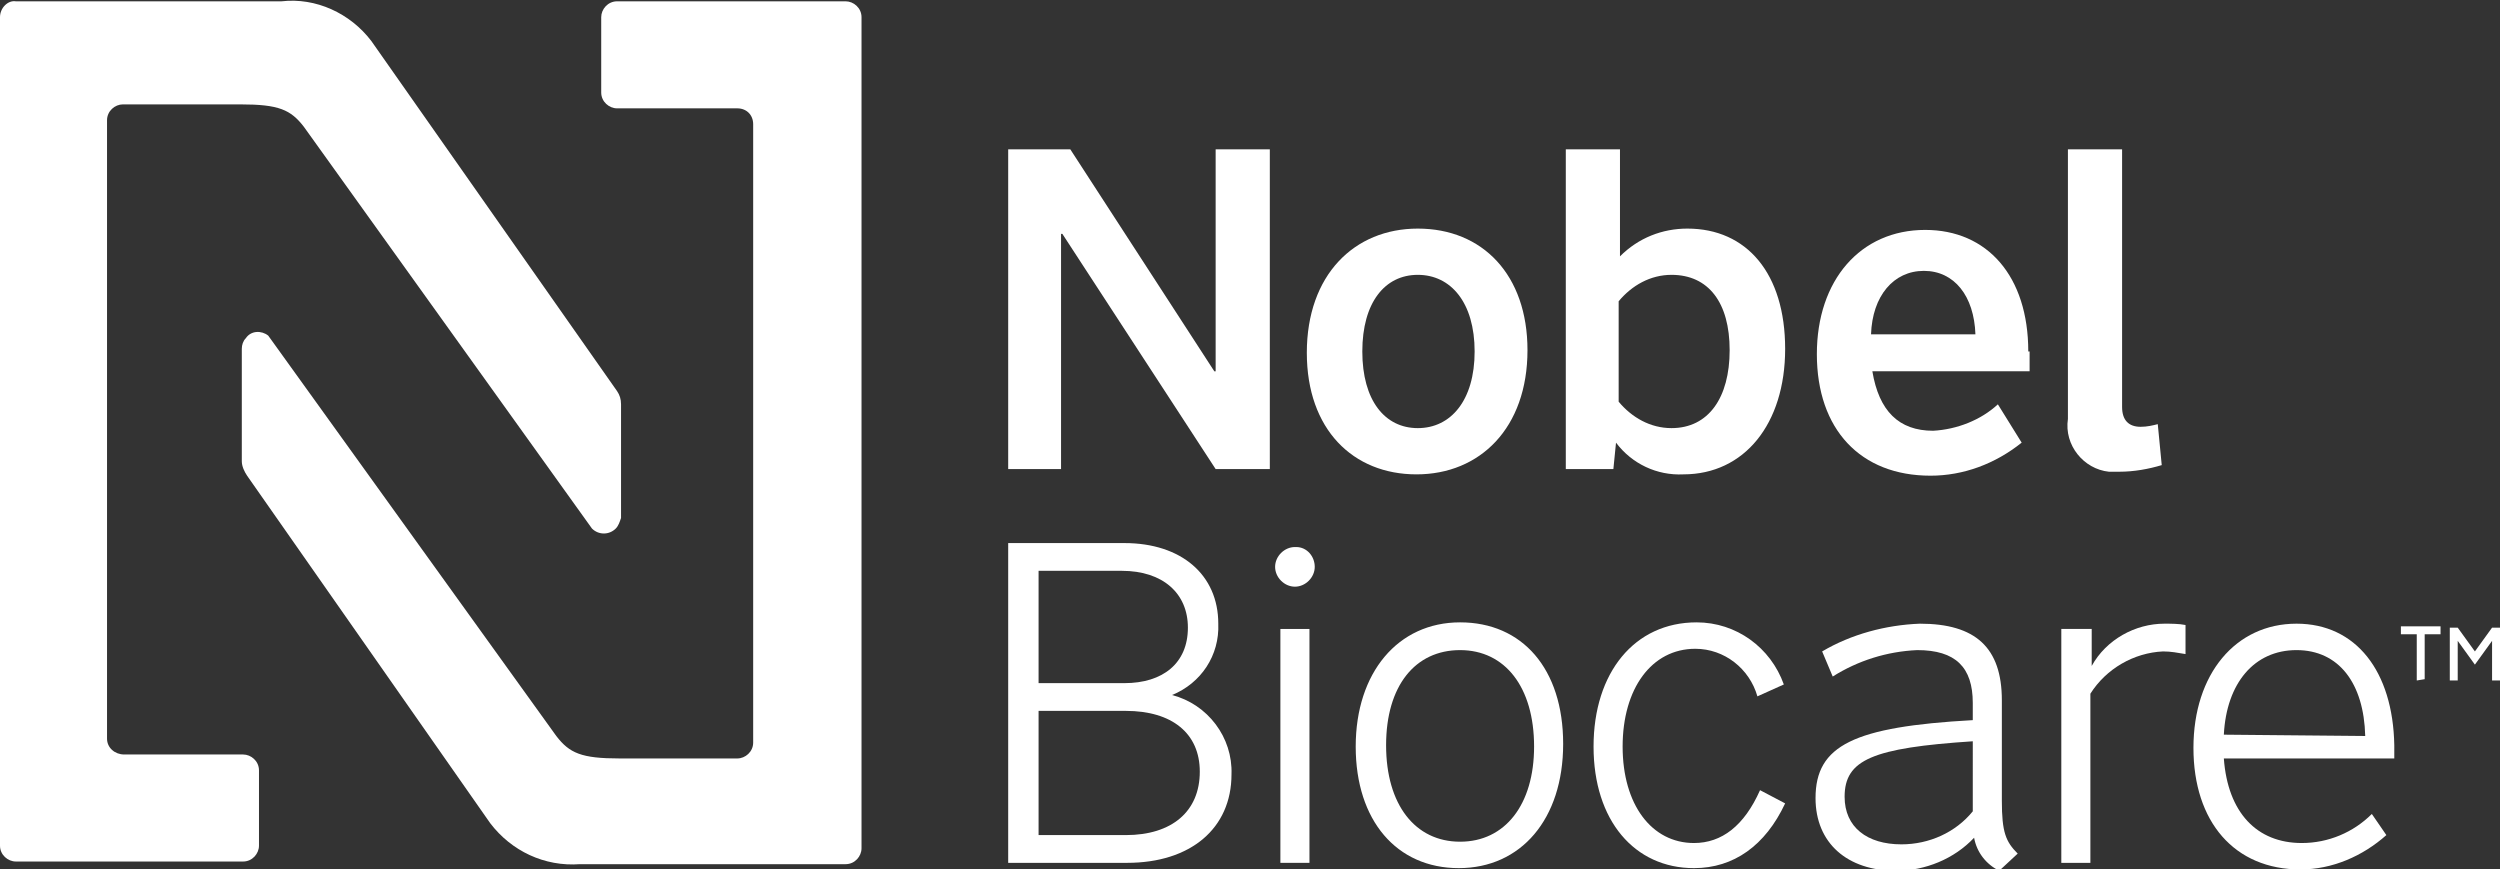 <?xml version="1.0" encoding="UTF-8"?>
<!-- Generator: Adobe Illustrator 27.4.1, SVG Export Plug-In . SVG Version: 6.00 Build 0)  -->
<svg xmlns="http://www.w3.org/2000/svg" xmlns:xlink="http://www.w3.org/1999/xlink" version="1.1" id="Ebene_1" x="0px" y="0px" width="189.2px" height="65.8px" viewBox="0 0 189.2 65.8" style="enable-background:new 0 0 189.2 65.8;" xml:space="preserve">
<rect x="0" y="0" width="189.2" height="65.8" fill="#333333" stroke="none"/>
<style type="text/css">
	.st0{fill:#FFFFFF;}
</style>
<g>
	<polygon class="st0" points="92,28.1 91.9,28.1 81,11.3 76.3,11.3 76.3,35.5 80.3,35.5 80.3,17.7 80.4,17.7 92,35.5 96.1,35.5    96.1,11.3 92,11.3  "></polygon>
	<path class="st0" d="M107.3,17.3c-4.8,0-8.4,3.5-8.4,9.4c0,5.8,3.5,9.2,8.3,9.2c4.8,0,8.4-3.5,8.4-9.4   C115.6,20.8,112.2,17.3,107.3,17.3z M107.3,32.4C107.3,32.4,107.3,32.4,107.3,32.4L107.3,32.4C107.3,32.4,107.3,32.4,107.3,32.4   c-2.5,0-4.2-2.1-4.2-5.8c0-3.7,1.7-5.8,4.2-5.8c2.5,0,4.3,2.1,4.3,5.8C111.6,30.3,109.8,32.4,107.3,32.4z"></path>
	<path class="st0" d="M127.7,17.3c-1.9,0-3.7,0.7-5.1,2.1v-8.1h-4.1v24.2h3.6l0.2-2c1.2,1.6,3.1,2.5,5.1,2.4c4.6,0,7.7-3.8,7.7-9.5   C135.1,20.7,132.2,17.3,127.7,17.3z M126.5,32.4L126.5,32.4c-1.6,0-3-0.8-4-2v-7.6c1-1.2,2.4-2,4-2c2.8,0,4.4,2.1,4.4,5.7   S129.3,32.4,126.5,32.4z"></path>
	<path class="st0" d="M153.5,26.6c0-5.7-3.1-9.2-7.8-9.2c-4.9,0-8.2,3.8-8.2,9.4c0,5.7,3.3,9.2,8.6,9.2c2.5,0,4.9-0.9,6.9-2.5   l-1.8-2.9c-1.3,1.2-3.1,1.9-4.9,2c-2.6,0-4.1-1.5-4.6-4.5h11.9V26.6z M141.6,25.3c0.1-2.9,1.7-4.8,4-4.8c2.3,0,3.8,1.9,3.9,4.8   H141.6z"></path>
	<path class="st0" d="M162,32.3c-0.9,0-1.4-0.5-1.4-1.5V11.3h-4.1v20.4c-0.3,2,1.2,3.8,3.1,4c0.3,0,0.6,0,0.8,0   c1.1,0,2.2-0.2,3.2-0.5l-0.3-3.1C162.9,32.2,162.5,32.3,162,32.3z"></path>
</g>
<g>
	<path id="TM" class="st0" d="M182.9,51.5V48h-1.2v-0.6h3V48h-1.2v3.4L182.9,51.5z M188.6,51.5v-3l-1.3,1.8l-1.3-1.8v3h-0.6v-4h0.6   l1.3,1.8l1.3-1.8h0.6v4H188.6z"></path>
	<path class="st0" d="M88.7,52.6L88.7,52.6c2.2-0.9,3.6-3,3.5-5.4c0-3.7-2.8-6.1-7.1-6.1h-8.8v24.2h9c4.8,0,7.9-2.6,7.9-6.7   C93.3,55.8,91.4,53.3,88.7,52.6z M78.6,43.2h6.3c3.1,0,5,1.7,5,4.3c0,2.7-1.9,4.2-4.8,4.2h-6.5V43.2z M85.2,63.2h-6.6v-9.4h6.6   c3.5,0,5.6,1.7,5.6,4.6C90.8,61.4,88.7,63.2,85.2,63.2z"></path>
	<path class="st0" d="M98,41.4c-0.8,0-1.5,0.7-1.5,1.5c0,0.8,0.7,1.5,1.5,1.5c0.8,0,1.5-0.7,1.5-1.5c0-0.8-0.6-1.5-1.4-1.5   C98.1,41.4,98,41.4,98,41.4z"></path>
	<rect x="96.9" y="47.6" class="st0" width="2.2" height="17.7"></rect>
	<path class="st0" d="M110.5,47.1c-4.7,0-7.9,3.8-7.9,9.4s3.1,9.2,7.8,9.2s7.9-3.7,7.9-9.4S115.2,47.1,110.5,47.1z M110.5,63.7   C110.5,63.7,110.5,63.7,110.5,63.7L110.5,63.7C110.5,63.7,110.5,63.7,110.5,63.7c-3.4,0-5.6-2.8-5.6-7.3c0-4.5,2.2-7.2,5.6-7.2   c3.4,0,5.6,2.8,5.6,7.3C116.1,60.9,113.9,63.7,110.5,63.7z"></path>
	<path class="st0" d="M128.2,63.8c-3.2,0-5.4-2.9-5.4-7.3s2.2-7.4,5.5-7.4c2.2,0,4.1,1.5,4.7,3.6l2-0.9c-1-2.8-3.6-4.7-6.6-4.7   c-4.7,0-7.8,3.8-7.8,9.4s3.1,9.2,7.6,9.2c3,0,5.4-1.7,6.9-4.9l-1.9-1C132,62.5,130.3,63.8,128.2,63.8z"></path>
	<path class="st0" d="M151.5,60.6V53c0-4-2-5.8-6.2-5.8c-2.6,0.1-5.2,0.8-7.4,2.1l0.8,1.9c1.9-1.2,4.1-1.9,6.4-2   c2.9,0,4.2,1.3,4.2,4v1.3c-9,0.5-11.9,1.9-11.9,5.9c0,3.4,2.4,5.5,6.1,5.5c2.2,0,4.4-0.9,5.9-2.5c0.2,1.1,0.9,2,1.9,2.5l1.4-1.3   C151.8,63.7,151.5,63,151.5,60.6z M149.3,61.4c-1.3,1.6-3.3,2.5-5.4,2.5c-2.6,0-4.3-1.3-4.3-3.6c0-2.8,2.1-3.7,9.7-4.2V61.4z"></path>
	<path class="st0" d="M158.3,50.4v-2.8H156v17.7h2.2V52.5c1.2-1.9,3.3-3.1,5.5-3.2c0.6,0,1.1,0.1,1.7,0.2v-2.2   c-0.5-0.1-1.1-0.1-1.6-0.1C161.6,47.2,159.4,48.4,158.3,50.4L158.3,50.4z"></path>
	<path class="st0" d="M181.2,56.4c-0.1-5.6-2.9-9.2-7.4-9.2c-4.6,0-7.8,3.8-7.8,9.4s3.1,9.2,8.1,9.2c2.4,0,4.7-1,6.5-2.6l-1.1-1.6   c-1.4,1.4-3.3,2.2-5.3,2.2c-3.4,0-5.6-2.3-5.9-6.4h12.9V56.4z M168.3,55.6c0.2-3.9,2.3-6.4,5.5-6.4c3.2,0,5.1,2.5,5.2,6.5   L168.3,55.6z"></path>
</g>
<g>
	<path class="st0" d="M57,9.4v46.8c0,0.7-0.6,1.2-1.2,1.2c0,0,0,0,0,0h-8.9c-2.9,0-3.8-0.4-4.8-1.7L20.3,25.4   c-0.5-0.4-1.3-0.4-1.7,0.2c-0.2,0.2-0.3,0.5-0.3,0.8v8.5c0,0.4,0.2,0.8,0.4,1.1l18.4,26.3c1.6,2.1,4.1,3.3,6.8,3.1h20.1   c0.7,0,1.2-0.6,1.2-1.2V1.3c0-0.7-0.6-1.2-1.2-1.2c0,0,0,0,0,0H46.7c-0.7,0-1.2,0.6-1.2,1.2c0,0,0,0,0,0v5.7c0,0.7,0.6,1.2,1.2,1.2   l0,0h9.1C56.5,8.2,57,8.7,57,9.4L57,9.4z"></path>
	<path class="st0" d="M8.1,55.8V9.1c0-0.7,0.6-1.2,1.2-1.2l0,0h8.9c2.9,0,3.8,0.4,4.8,1.7l21.8,30.4c0.5,0.5,1.3,0.5,1.8,0   c0.2-0.2,0.3-0.5,0.4-0.8v-8.6c0-0.4-0.1-0.7-0.3-1L28.1,3.1c-1.6-2.1-4.2-3.3-6.8-3H1.2C0.6,0,0,0.6,0,1.3V64   c0,0.7,0.6,1.2,1.2,1.2c0,0,0,0,0,0h17.2c0.7,0,1.2-0.6,1.2-1.2l0,0v-5.7c0-0.7-0.6-1.2-1.2-1.2l0,0H9.4c-0.7,0-1.3-0.5-1.3-1.2   C8.1,55.9,8.1,55.9,8.1,55.8z"></path>
</g>
</svg>
